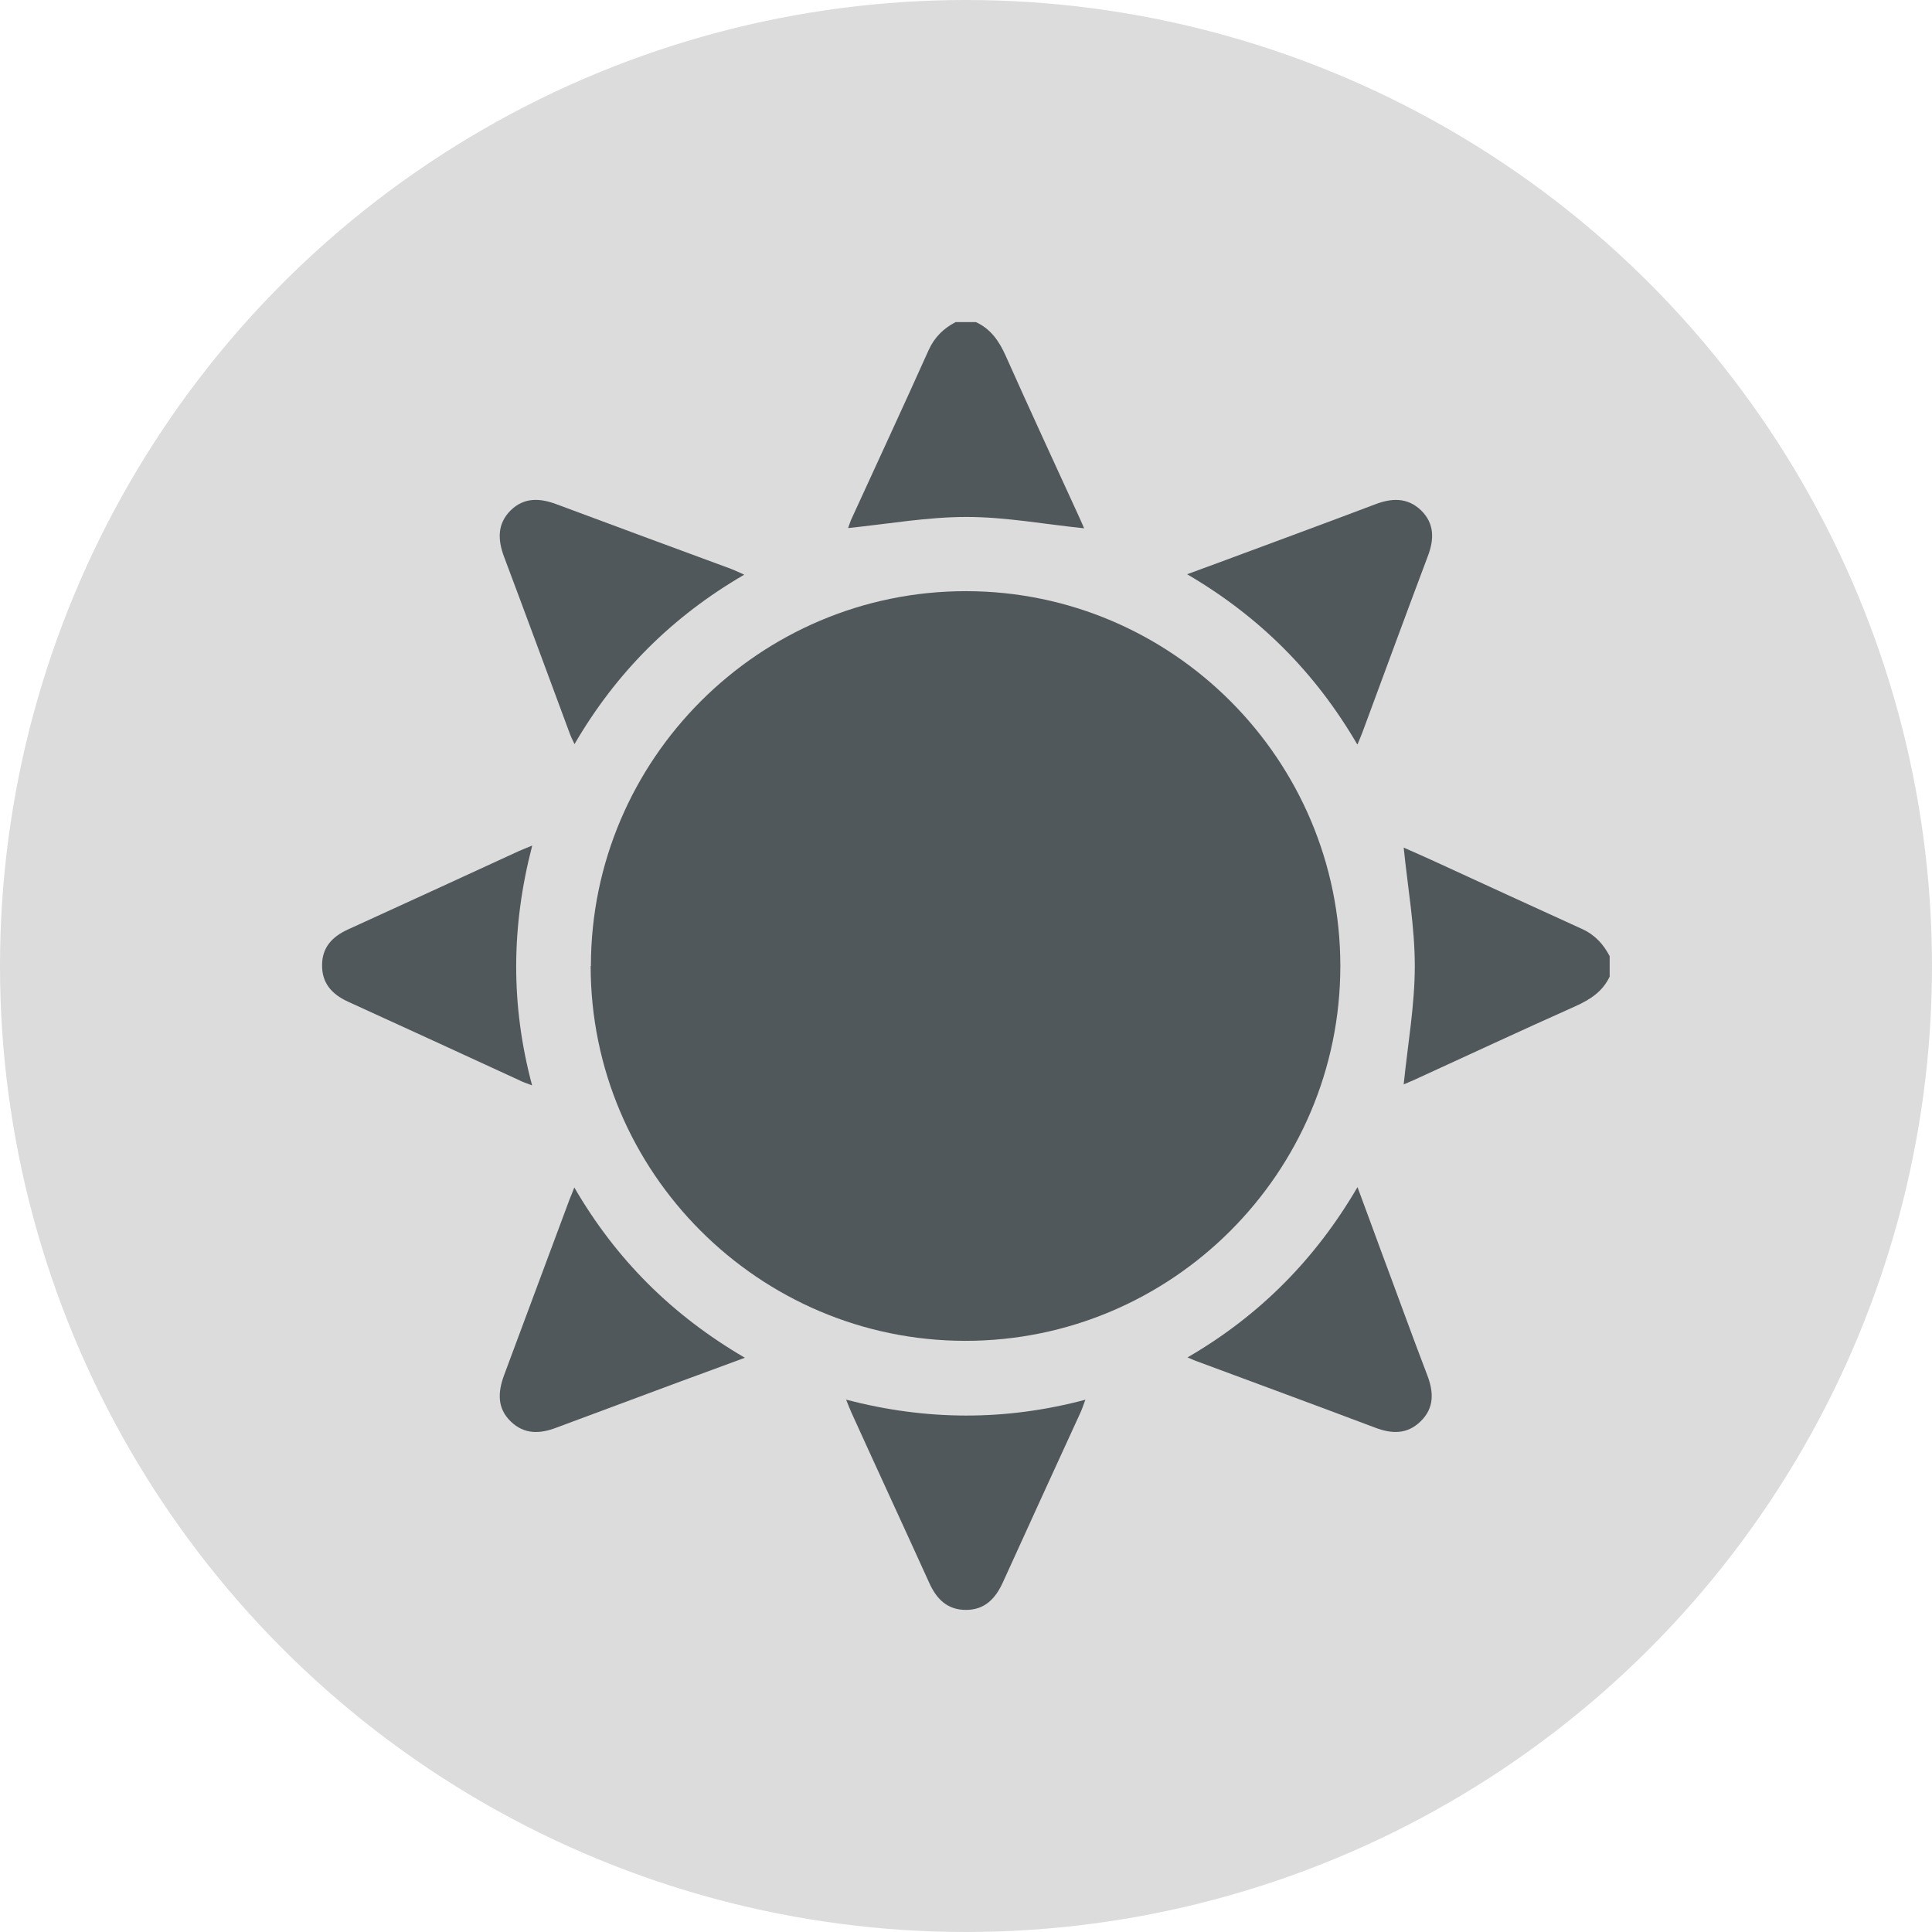 <?xml version="1.0" encoding="UTF-8"?>
<svg id="Layer_2" data-name="Layer 2" xmlns="http://www.w3.org/2000/svg" viewBox="0 0 76.54 76.54">
  <defs>
    <style>
      .cls-1 {
        fill: #dcdcdc;
      }

      .cls-2 {
        fill: #51585b;
      }
    </style>
  </defs>
  <g id="Layer_1-2" data-name="Layer 1">
    <circle class="cls-1" cx="38.27" cy="38.27" r="38.27"/>
    <g>
      <path class="cls-2" d="M63.78,38.67c-.28,.61-.78,.93-1.38,1.2-2.13,.95-4.25,1.94-6.37,2.91-.16,.07-.32,.14-.42,.18,.16-1.58,.44-3.13,.44-4.69,0-1.56-.28-3.11-.44-4.69,.36,.16,.78,.34,1.19,.53,1.96,.9,3.91,1.8,5.87,2.69,.51,.23,.85,.6,1.1,1.08v.8Z"/>
      <path class="cls-2" d="M38.66,12.76c.59,.27,.92,.75,1.18,1.33,.96,2.15,1.95,4.29,2.93,6.43,.07,.15,.13,.3,.18,.41-1.56-.16-3.11-.45-4.66-.45-1.56,0-3.12,.28-4.69,.44,.02-.05,.06-.19,.11-.31,1.03-2.25,2.07-4.49,3.08-6.74,.23-.51,.59-.86,1.07-1.11h.8Z"/>
      <path class="cls-2" d="M23.41,38.27c0-8.19,6.68-14.86,14.87-14.85,8.17,.01,14.82,6.68,14.82,14.85,0,8.19-6.68,14.86-14.87,14.85-8.17-.01-14.83-6.68-14.83-14.85Z"/>
      <path class="cls-2" d="M29.48,22.77c-2.84,1.65-5.06,3.86-6.72,6.71-.09-.19-.16-.33-.21-.48-.86-2.31-1.71-4.63-2.58-6.94-.25-.67-.28-1.3,.26-1.84,.53-.52,1.15-.49,1.8-.25,2.31,.86,4.63,1.72,6.94,2.57,.15,.06,.3,.13,.5,.22Z"/>
      <path class="cls-2" d="M22.75,47.04c1.66,2.86,3.88,5.07,6.76,6.75-.91,.34-1.74,.64-2.58,.95-1.63,.61-3.26,1.21-4.89,1.82-.65,.25-1.27,.27-1.8-.24-.55-.53-.52-1.16-.27-1.84,.87-2.32,1.73-4.66,2.6-6.98,.05-.12,.1-.24,.18-.45Z"/>
      <path class="cls-2" d="M53.77,29.49c-1.67-2.86-3.87-5.06-6.74-6.74,.47-.17,.86-.32,1.25-.46,2.07-.77,4.14-1.53,6.2-2.31,.65-.25,1.27-.28,1.81,.23,.55,.53,.53,1.17,.27,1.84-.87,2.31-1.72,4.63-2.58,6.95-.05,.14-.11,.27-.2,.49Z"/>
      <path class="cls-2" d="M47.04,53.78c2.86-1.66,5.07-3.89,6.74-6.75,.33,.9,.64,1.72,.94,2.55,.61,1.63,1.2,3.27,1.82,4.89,.26,.67,.29,1.31-.26,1.84-.53,.52-1.14,.5-1.8,.25-2.36-.89-4.72-1.76-7.09-2.64-.09-.03-.18-.08-.36-.15Z"/>
      <path class="cls-2" d="M43,55.45c-.09,.24-.13,.37-.19,.5-1.03,2.25-2.06,4.49-3.08,6.74-.29,.64-.72,1.09-1.46,1.09-.74,0-1.17-.43-1.46-1.08-1.02-2.25-2.06-4.49-3.08-6.74-.06-.13-.11-.27-.21-.51,3.18,.83,6.3,.85,9.49,0Z"/>
      <path class="cls-2" d="M21.08,33.52c-.83,3.2-.85,6.3,0,9.48-.24-.09-.39-.14-.52-.21-2.26-1.04-4.52-2.08-6.78-3.11-.63-.29-1.03-.73-1.02-1.45,0-.69,.4-1.12,1.01-1.4,2.26-1.03,4.52-2.07,6.78-3.11,.13-.06,.27-.11,.53-.22Z"/>
    </g>
  </g>
</svg>
